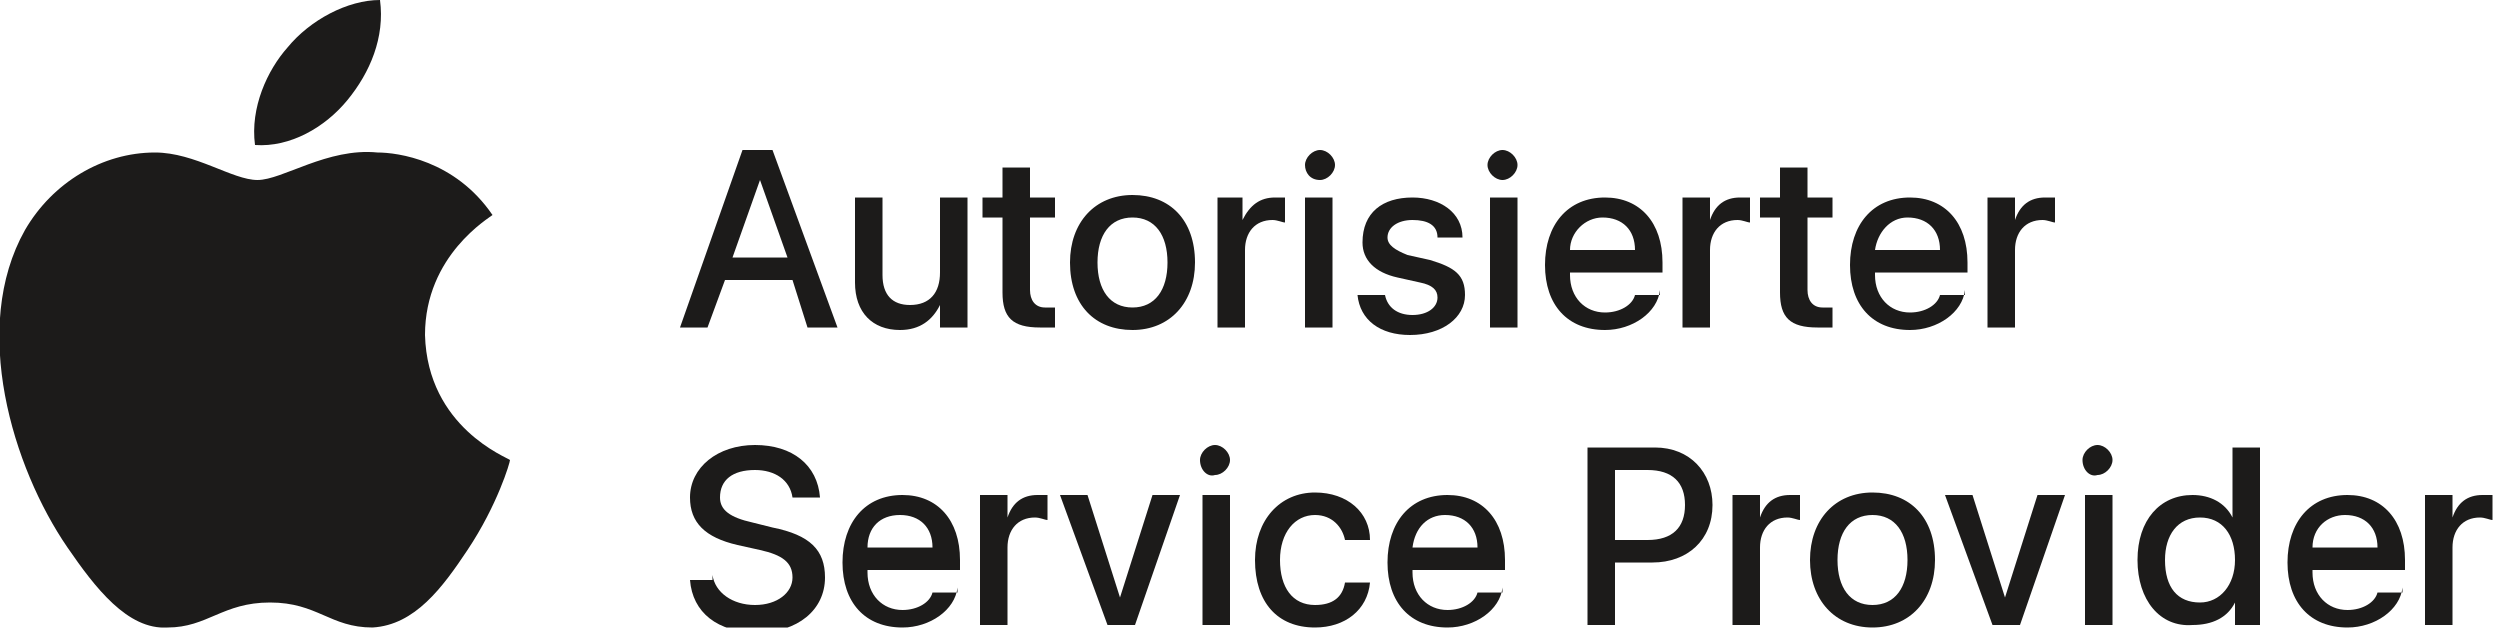 <?xml version="1.0" encoding="utf-8"?>
<!-- Generator: Adobe Illustrator 25.2.3, SVG Export Plug-In . SVG Version: 6.00 Build 0)  -->
<svg version="1.1" id="Ebene_1" xmlns="http://www.w3.org/2000/svg" xmlns:xlink="http://www.w3.org/1999/xlink" x="0px" y="0px"
	 viewBox="0 0 100 25.1" style="enable-background:new 0 0 100 25.1;" xml:space="preserve">
<style type="text/css">
	.st0{fill:#1C1B1A;}
</style>
<g id="XMLID_2_">
	<g id="XMLID_314_">
		<path id="XMLID_315_" class="st0" d="M20.4,18.4c0,0.1-0.5,1.8-1.7,3.6c-1,1.5-2.1,3-3.8,3.1c-1.7,0-2.2-1-4.1-1
			c-1.9,0-2.5,1-4.1,1c-1.6,0.1-2.9-1.6-4-3.2C0.5,18.7-1.2,13.1,1,9.2c1.1-1.9,3.1-3.1,5.2-3.1c1.6,0,3.1,1.1,4.1,1.1
			c1,0,2.8-1.3,4.8-1.1c0.8,0,3.1,0.3,4.6,2.5c-0.1,0.1-2.7,1.6-2.7,4.8C17.1,17.1,20.3,18.3,20.4,18.4z M13.9,4
			c0.9-1.1,1.5-2.5,1.3-4c-1.3,0-2.8,0.8-3.7,1.9c-0.8,0.9-1.5,2.4-1.3,3.9C11.6,5.9,13,5.1,13.9,4z"/>
	</g>
	<g>
		<path class="st0" d="M31.7,11.2H29l-0.7,1.9h-1.1L29.7,6h1.2l2.6,7.1h-1.2L31.7,11.2z M29.3,10.3h2.2l-1.1-3.1h0L29.3,10.3z"/>
		<path class="st0" d="M38.6,13.1h-1v-0.9h0c-0.3,0.6-0.8,1-1.6,1c-1.1,0-1.8-0.7-1.8-1.9V7.9h1.1V11c0,0.8,0.4,1.2,1.1,1.2
			c0.8,0,1.2-0.5,1.2-1.3v-3h1.1V13.1z"/>
		<path class="st0" d="M41.2,6.7v1.2h1v0.8h-1v2.9c0,0.4,0.2,0.7,0.6,0.7c0.1,0,0.3,0,0.4,0v0.8c-0.1,0-0.4,0-0.6,0
			c-1.1,0-1.5-0.4-1.5-1.4v-3h-0.8V7.9h0.8V6.7H41.2z"/>
		<path class="st0" d="M42.8,10.5c0-1.6,1-2.7,2.5-2.7c1.5,0,2.5,1,2.5,2.7c0,1.6-1,2.7-2.5,2.7C43.8,13.2,42.8,12.2,42.8,10.5z
			 M46.7,10.5c0-1.1-0.5-1.8-1.4-1.8c-0.9,0-1.4,0.7-1.4,1.8c0,1.1,0.5,1.8,1.4,1.8C46.2,12.3,46.7,11.6,46.7,10.5z"/>
		<path class="st0" d="M48.7,7.9h1v0.9h0C50,8.2,50.4,7.9,51,7.9c0.2,0,0.3,0,0.4,0v1c-0.1,0-0.3-0.1-0.5-0.1
			c-0.7,0-1.1,0.5-1.1,1.2v3.1h-1.1V7.9z"/>
		<path class="st0" d="M52.2,6.6c0-0.3,0.3-0.6,0.6-0.6c0.3,0,0.6,0.3,0.6,0.6c0,0.3-0.3,0.6-0.6,0.6C52.4,7.2,52.2,6.9,52.2,6.6z
			 M52.2,7.9h1.1v5.2h-1.1V7.9z"/>
		<path class="st0" d="M56.5,7.9c1.1,0,2,0.6,2,1.6h-1c0-0.5-0.4-0.7-1-0.7c-0.6,0-1,0.3-1,0.7c0,0.3,0.3,0.5,0.8,0.7l0.9,0.2
			c1,0.3,1.4,0.6,1.4,1.4c0,0.9-0.9,1.6-2.2,1.6c-1.2,0-2-0.6-2.1-1.6h1.1c0.1,0.5,0.5,0.8,1.1,0.8c0.6,0,1-0.3,1-0.7
			c0-0.3-0.2-0.5-0.7-0.6l-0.9-0.2c-0.9-0.2-1.4-0.7-1.4-1.4C54.5,8.5,55.3,7.9,56.5,7.9z"/>
		<path class="st0" d="M59.5,6.6c0-0.3,0.3-0.6,0.6-0.6c0.3,0,0.6,0.3,0.6,0.6c0,0.3-0.3,0.6-0.6,0.6C59.8,7.2,59.5,6.9,59.5,6.6z
			 M59.6,7.9h1.1v5.2h-1.1V7.9z"/>
		<path class="st0" d="M66.4,11.6c-0.1,0.9-1.1,1.6-2.2,1.6c-1.5,0-2.4-1-2.4-2.6c0-1.6,0.9-2.7,2.4-2.7c1.4,0,2.3,1,2.3,2.6v0.4
			h-3.7v0.1c0,0.9,0.6,1.5,1.4,1.5c0.6,0,1.1-0.3,1.2-0.7H66.4z M62.8,10h2.6c0-0.8-0.5-1.3-1.3-1.3C63.4,8.7,62.8,9.3,62.8,10z"/>
		<path class="st0" d="M67.4,7.9h1v0.9h0c0.2-0.6,0.6-0.9,1.2-0.9c0.2,0,0.3,0,0.4,0v1c-0.1,0-0.3-0.1-0.5-0.1
			c-0.7,0-1.1,0.5-1.1,1.2v3.1h-1.1V7.9z"/>
		<path class="st0" d="M72.3,6.7v1.2h1v0.8h-1v2.9c0,0.4,0.2,0.7,0.6,0.7c0.1,0,0.3,0,0.4,0v0.8c-0.1,0-0.4,0-0.6,0
			c-1.1,0-1.5-0.4-1.5-1.4v-3h-0.8V7.9h0.8V6.7H72.3z"/>
		<path class="st0" d="M78.6,11.6c-0.1,0.9-1.1,1.6-2.2,1.6c-1.5,0-2.4-1-2.4-2.6c0-1.6,0.9-2.7,2.4-2.7c1.4,0,2.3,1,2.3,2.6v0.4H75
			v0.1c0,0.9,0.6,1.5,1.4,1.5c0.6,0,1.1-0.3,1.2-0.7H78.6z M75,10h2.6c0-0.8-0.5-1.3-1.3-1.3C75.6,8.7,75.1,9.3,75,10z"/>
		<path class="st0" d="M79.6,7.9h1v0.9h0c0.2-0.6,0.6-0.9,1.2-0.9c0.2,0,0.3,0,0.4,0v1c-0.1,0-0.3-0.1-0.5-0.1
			c-0.7,0-1.1,0.5-1.1,1.2v3.1h-1.1V7.9z"/>
		<path class="st0" d="M28.5,23c0.1,0.7,0.8,1.2,1.7,1.2c0.9,0,1.5-0.5,1.5-1.1c0-0.6-0.4-0.9-1.3-1.1l-0.9-0.2
			c-1.3-0.3-1.9-0.9-1.9-1.9c0-1.2,1.1-2.1,2.6-2.1c1.5,0,2.5,0.8,2.6,2.1h-1.1c-0.1-0.7-0.7-1.1-1.5-1.1c-0.9,0-1.4,0.4-1.4,1.1
			c0,0.5,0.4,0.8,1.3,1l0.8,0.2c1.5,0.3,2.1,0.9,2.1,2c0,1.3-1.1,2.2-2.7,2.2c-1.6,0-2.6-0.8-2.7-2.1H28.5z"/>
		<path class="st0" d="M38.3,23.5c-0.1,0.9-1.1,1.6-2.2,1.6c-1.5,0-2.4-1-2.4-2.6c0-1.6,0.9-2.7,2.4-2.7c1.4,0,2.3,1,2.3,2.6v0.4
			h-3.7v0.1c0,0.9,0.6,1.5,1.4,1.5c0.6,0,1.1-0.3,1.2-0.7H38.3z M34.7,21.9h2.6c0-0.8-0.5-1.3-1.3-1.3
			C35.2,20.6,34.7,21.1,34.7,21.9z"/>
		<path class="st0" d="M39.3,19.8h1v0.9h0c0.2-0.6,0.6-0.9,1.2-0.9c0.2,0,0.3,0,0.4,0v1c-0.1,0-0.3-0.1-0.5-0.1
			c-0.7,0-1.1,0.5-1.1,1.2V25h-1.1V19.8z"/>
		<path class="st0" d="M45.4,25h-1.1l-1.9-5.2h1.1l1.3,4.1h0l1.3-4.1h1.1L45.4,25z"/>
		<path class="st0" d="M48,18.4c0-0.3,0.3-0.6,0.6-0.6c0.3,0,0.6,0.3,0.6,0.6c0,0.3-0.3,0.6-0.6,0.6C48.3,19.1,48,18.8,48,18.4z
			 M48.1,19.8h1.1V25h-1.1V19.8z"/>
		<path class="st0" d="M53.8,21.6c-0.1-0.5-0.5-1-1.2-1c-0.8,0-1.4,0.7-1.4,1.8c0,1.1,0.5,1.8,1.4,1.8c0.7,0,1.1-0.3,1.2-0.9h1
			c-0.1,1.1-1,1.8-2.2,1.8c-1.5,0-2.4-1-2.4-2.7c0-1.6,1-2.7,2.4-2.7c1.3,0,2.2,0.8,2.2,1.9H53.8z"/>
		<path class="st0" d="M60.1,23.5c-0.1,0.9-1.1,1.6-2.2,1.6c-1.5,0-2.4-1-2.4-2.6c0-1.6,0.9-2.7,2.4-2.7c1.4,0,2.3,1,2.3,2.6v0.4
			h-3.7v0.1c0,0.9,0.6,1.5,1.4,1.5c0.6,0,1.1-0.3,1.2-0.7H60.1z M56.5,21.9h2.6c0-0.8-0.5-1.3-1.3-1.3
			C57.1,20.6,56.6,21.1,56.5,21.9z"/>
		<path class="st0" d="M66.2,17.9c1.4,0,2.3,1,2.3,2.3c0,1.4-1,2.3-2.4,2.3h-1.5V25h-1.1v-7.1H66.2z M64.6,21.6h1.3
			c1,0,1.5-0.5,1.5-1.4c0-0.9-0.5-1.4-1.5-1.4h-1.3V21.6z"/>
		<path class="st0" d="M69.4,19.8h1v0.9h0c0.2-0.6,0.6-0.9,1.2-0.9c0.2,0,0.3,0,0.4,0v1c-0.1,0-0.3-0.1-0.5-0.1
			c-0.7,0-1.1,0.5-1.1,1.2V25h-1.1V19.8z"/>
		<path class="st0" d="M72.4,22.4c0-1.6,1-2.7,2.5-2.7c1.5,0,2.5,1,2.5,2.7c0,1.6-1,2.7-2.5,2.7C73.4,25.1,72.4,24,72.4,22.4z
			 M76.3,22.4c0-1.1-0.5-1.8-1.4-1.8c-0.9,0-1.4,0.7-1.4,1.8c0,1.1,0.5,1.8,1.4,1.8C75.8,24.2,76.3,23.5,76.3,22.4z"/>
		<path class="st0" d="M80.8,25h-1.1l-1.9-5.2h1.1l1.3,4.1h0l1.3-4.1h1.1L80.8,25z"/>
		<path class="st0" d="M83.3,18.4c0-0.3,0.3-0.6,0.6-0.6c0.3,0,0.6,0.3,0.6,0.6c0,0.3-0.3,0.6-0.6,0.6
			C83.6,19.1,83.3,18.8,83.3,18.4z M83.4,19.8h1.1V25h-1.1V19.8z"/>
		<path class="st0" d="M85.5,22.4c0-1.6,0.9-2.6,2.2-2.6c0.7,0,1.3,0.3,1.6,0.9h0v-2.8h1.1V25h-1v-0.9h0c-0.3,0.6-0.9,0.9-1.7,0.9
			C86.4,25.1,85.5,24,85.5,22.4z M86.6,22.4c0,1.1,0.5,1.7,1.4,1.7c0.8,0,1.4-0.7,1.4-1.7c0-1-0.5-1.7-1.4-1.7
			C87.1,20.7,86.6,21.4,86.6,22.4z"/>
		<path class="st0" d="M96.1,23.5c-0.1,0.9-1.1,1.6-2.2,1.6c-1.5,0-2.4-1-2.4-2.6c0-1.6,0.9-2.7,2.4-2.7c1.4,0,2.3,1,2.3,2.6v0.4
			h-3.7v0.1c0,0.9,0.6,1.5,1.4,1.5c0.6,0,1.1-0.3,1.2-0.7H96.1z M92.5,21.9h2.6c0-0.8-0.5-1.3-1.3-1.3
			C93.1,20.6,92.5,21.1,92.5,21.9z"/>
		<path class="st0" d="M97.1,19.8h1v0.9h0c0.2-0.6,0.6-0.9,1.2-0.9c0.2,0,0.3,0,0.4,0v1c-0.1,0-0.3-0.1-0.5-0.1
			c-0.7,0-1.1,0.5-1.1,1.2V25h-1.1V19.8z"/>
	</g>
</g>
</svg>
